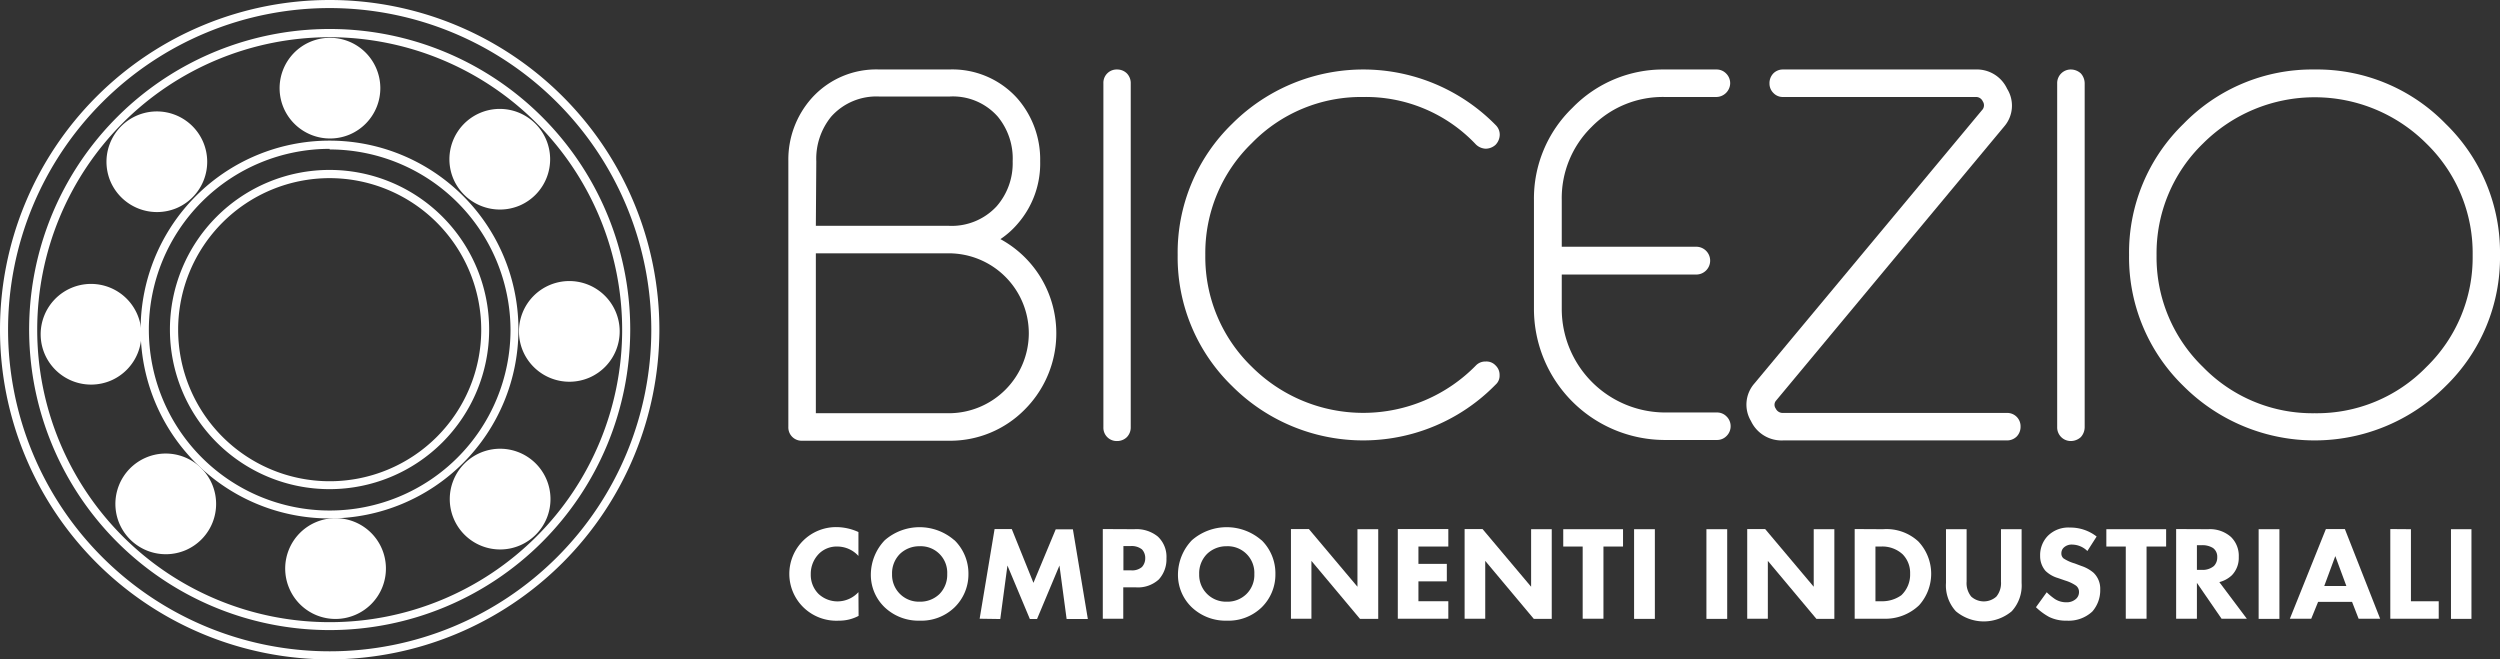 <?xml version="1.0" encoding="UTF-8"?> <svg xmlns="http://www.w3.org/2000/svg" viewBox="0 0 167.28 44.12"><rect x="0" y="0" width="167.28" height="44.12" fill="#333333" stroke="none"/><defs><style>.cls-1,.cls-2{fill:#fff;}.cls-2{fill-rule:evenodd;}</style></defs><g id="Livello_2" data-name="Livello 2"><g id="Bleed"><path class="cls-1" d="M66.94,16a7.17,7.17,0,0,1,2.71,2.59,7.21,7.21,0,0,1-1.07,8.8,7,7,0,0,1-5.09,2.1H53.68a.89.89,0,0,1-.93-.93V10.77a6.17,6.17,0,0,1,1.56-4.2,5.8,5.8,0,0,1,4.55-1.92h4.63a5.84,5.84,0,0,1,4.57,1.92,6.2,6.2,0,0,1,1.54,4.22A6.14,6.14,0,0,1,68.07,15a5.62,5.62,0,0,1-1.13,1m-12.35-.89h8.9a4.09,4.09,0,0,0,3.2-1.31,4.37,4.37,0,0,0,1.07-3,4.41,4.41,0,0,0-1-3,4,4,0,0,0-3.24-1.34H58.86a4.05,4.05,0,0,0-3.24,1.34,4.46,4.46,0,0,0-1,3Zm8.9,12.54a5.36,5.36,0,0,0,5.35-5.35,5.36,5.36,0,0,0-5.35-5.35h-8.9v10.7Z"></path><path class="cls-1" d="M74.76,4.65a.92.92,0,0,1,.64.26.93.93,0,0,1,.26.67v23a.93.93,0,0,1-.26.67.92.92,0,0,1-.64.26.89.89,0,0,1-.93-.93v-23a.89.89,0,0,1,.93-.93"></path><path class="cls-1" d="M91.23,6.49a10.21,10.21,0,0,0-7.47,3.09,10.23,10.23,0,0,0-3.11,7.49,10.22,10.22,0,0,0,3.11,7.47,10.55,10.55,0,0,0,15-.09.87.87,0,0,1,.65-.26.83.83,0,0,1,.66.26.86.86,0,0,1,.27.65.79.79,0,0,1-.27.64,12.39,12.39,0,0,1-17.63.09,12,12,0,0,1-3.64-8.76,12,12,0,0,1,3.64-8.78,12.41,12.41,0,0,1,17.65.09.89.89,0,0,1,.26.66,1,1,0,0,1-.28.65,1,1,0,0,1-.66.26,1,1,0,0,1-.65-.28,10.12,10.12,0,0,0-7.54-3.18"></path><path class="cls-1" d="M102.64,13.41a8.43,8.43,0,0,1,2.57-6.19,8.45,8.45,0,0,1,6.19-2.57h3.45a.88.88,0,0,1,.64.26.91.91,0,0,1,.28.67.94.94,0,0,1-.92.91H111.4a6.65,6.65,0,0,0-4.9,2,6.67,6.67,0,0,0-2,4.89v3.13h9a.93.93,0,0,1,0,1.86h-9v2.31a6.93,6.93,0,0,0,6.93,6.92h3.45a.88.88,0,0,1,.64.26.9.9,0,0,1,.28.65.91.91,0,0,1-.28.67.88.88,0,0,1-.64.26H111.4a8.77,8.77,0,0,1-8.76-8.76Z"></path><path class="cls-1" d="M134.3,27.63a.89.89,0,0,1,.9.91.93.93,0,0,1-.26.67.92.92,0,0,1-.64.26h-15a2.26,2.26,0,0,1-2.14-1.3,2.14,2.14,0,0,1,.23-2.51L132.67,7.31a.47.47,0,0,0,0-.53.49.49,0,0,0-.47-.29H119.31a.86.86,0,0,1-.65-.27.88.88,0,0,1-.26-.64.93.93,0,0,1,.26-.67.89.89,0,0,1,.65-.26h12.87a2.23,2.23,0,0,1,2.12,1.29,2.13,2.13,0,0,1-.21,2.54L118.82,26.83a.43.43,0,0,0,0,.51.51.51,0,0,0,.49.29Z"></path><path class="cls-1" d="M138.58,4.65a1,1,0,0,1,.65.26,1,1,0,0,1,.26.67v23a1,1,0,0,1-.26.67,1,1,0,0,1-.65.26.91.91,0,0,1-.93-.93v-23a.91.91,0,0,1,.93-.93"></path><path class="cls-1" d="M154.88,4.65a12,12,0,0,1,8.77,3.64,12,12,0,0,1,3.63,8.78,12,12,0,0,1-3.63,8.76,12.4,12.4,0,0,1-17.55,0,12,12,0,0,1-3.64-8.76,12,12,0,0,1,3.64-8.78,12,12,0,0,1,8.78-3.64m0,23a10.21,10.21,0,0,0,7.47-3.09,10.21,10.21,0,0,0,3.1-7.47,10.22,10.22,0,0,0-3.1-7.49,10.57,10.57,0,0,0-14.94,0,10.23,10.23,0,0,0-3.11,7.49,10.22,10.22,0,0,0,3.11,7.47,10.21,10.21,0,0,0,7.47,3.09"></path><path class="cls-1" d="M22.06,44.12A22.06,22.06,0,1,1,44.12,22.06,22.09,22.09,0,0,1,22.06,44.12Zm0-43.58A21.52,21.52,0,1,0,43.58,22.06,21.54,21.54,0,0,0,22.06.54Zm0,41.62a20.11,20.11,0,1,1,20.11-20.1A20.12,20.12,0,0,1,22.06,42.16Zm0-39.67A19.57,19.57,0,1,0,41.63,22.06,19.59,19.59,0,0,0,22.06,2.49Z"></path><path class="cls-1" d="M22.06,34.69A12.64,12.64,0,1,1,34.69,22.06,12.65,12.65,0,0,1,22.06,34.69Zm0-24.73a12.1,12.1,0,1,0,12.1,12.1A12.12,12.12,0,0,0,22.06,10Zm0,22.77A10.68,10.68,0,1,1,32.73,22.06,10.68,10.68,0,0,1,22.06,32.73Zm0-20.81A10.14,10.14,0,1,0,32.2,22.06,10.15,10.15,0,0,0,22.06,11.92Z"></path><path class="cls-2" d="M35,23.51a3.37,3.37,0,1,1,4.43,1.76A3.38,3.38,0,0,1,35,23.51"></path><path class="cls-2" d="M30.35,12a3.37,3.37,0,1,1,4.43,1.75A3.39,3.39,0,0,1,30.35,12"></path><path class="cls-2" d="M19,7.27A3.37,3.37,0,1,1,23.4,9,3.38,3.38,0,0,1,19,7.27"></path><path class="cls-2" d="M7.4,12.16a3.37,3.37,0,1,1,4.43,1.76A3.39,3.39,0,0,1,7.4,12.16"></path><path class="cls-2" d="M3,23.71a3.37,3.37,0,1,1,4.43,1.75A3.38,3.38,0,0,1,3,23.71"></path><path class="cls-2" d="M8,35.06a3.37,3.37,0,1,1,4.43,1.75A3.38,3.38,0,0,1,8,35.06"></path><path class="cls-2" d="M19.36,39.38a3.37,3.37,0,1,1,4.42,1.76,3.36,3.36,0,0,1-4.42-1.76"></path><path class="cls-2" d="M30.37,34.73a3.37,3.37,0,1,1,4.43,1.76,3.37,3.37,0,0,1-4.43-1.76"></path><path class="cls-1" d="M57.45,41.21a2.76,2.76,0,0,1-1.32.32,3.16,3.16,0,0,1-2.35-.87A3.13,3.13,0,0,1,56,35.27a3.6,3.6,0,0,1,1.44.33v1.6a1.91,1.91,0,0,0-1.4-.63,1.68,1.68,0,0,0-1.22.46,1.91,1.91,0,0,0-.57,1.39,1.8,1.8,0,0,0,.52,1.32,1.86,1.86,0,0,0,1.29.5,1.9,1.9,0,0,0,1.38-.62Z"></path><path class="cls-1" d="M63.86,36.14a3.12,3.12,0,0,1,.94,2.27,3.08,3.08,0,0,1-.94,2.24,3.2,3.2,0,0,1-2.32.88,3.29,3.29,0,0,1-2.33-.88,3,3,0,0,1-.94-2.23,3.34,3.34,0,0,1,.93-2.27,3.54,3.54,0,0,1,4.66,0Zm-3.64.92a1.83,1.83,0,0,0-.53,1.36,1.79,1.79,0,0,0,1.84,1.84,1.85,1.85,0,0,0,1.33-.51,1.83,1.83,0,0,0,.52-1.34,1.77,1.77,0,0,0-1.84-1.86A1.87,1.87,0,0,0,60.22,37.06Z"></path><path class="cls-1" d="M65.55,41.4l1-6h1.15L69.15,39l1.49-3.58h1.15l1,6H71.37l-.48-3.58-1.5,3.58h-.48l-1.5-3.58-.48,3.58Z"></path><path class="cls-1" d="M75.9,35.41a2.26,2.26,0,0,1,1.57.49,1.85,1.85,0,0,1,.58,1.46,2,2,0,0,1-.51,1.41A2.06,2.06,0,0,1,76,39.3h-.84v2.1H73.79v-6Zm-.73,2.75h.49a1,1,0,0,0,.75-.22.86.86,0,0,0,.22-.59.83.83,0,0,0-.22-.59,1.11,1.11,0,0,0-.77-.22h-.47Z"></path><path class="cls-1" d="M84.41,36.14a3.11,3.11,0,0,1,.93,2.27,3.07,3.07,0,0,1-.93,2.24,3.2,3.2,0,0,1-2.32.88,3.29,3.29,0,0,1-2.33-.88,3,3,0,0,1-.94-2.23,3.34,3.34,0,0,1,.93-2.27,3.54,3.54,0,0,1,4.66,0Zm-3.64.92a1.83,1.83,0,0,0-.53,1.36,1.79,1.79,0,0,0,1.84,1.84,1.81,1.81,0,0,0,1.32-.51,1.79,1.79,0,0,0,.53-1.34,1.78,1.78,0,0,0-1.85-1.86A1.86,1.86,0,0,0,80.77,37.06Z"></path><path class="cls-1" d="M86.38,41.4v-6h1.2l3.25,3.86V35.41h1.39v6H91l-3.25-3.88V41.4Z"></path><path class="cls-1" d="M96.91,36.57h-2v1.16h1.9V38.9h-1.9v1.33h2V41.4H93.53v-6h3.38Z"></path><path class="cls-1" d="M98,41.4v-6h1.2l3.25,3.86V35.41h1.38v6h-1.2l-3.25-3.88V41.4Z"></path><path class="cls-1" d="M107.29,36.57V41.4H105.9V36.57h-1.3V35.41h4v1.16Z"></path><path class="cls-1" d="M110.73,35.41v6h-1.39v-6Z"></path><path class="cls-1" d="M115.57,35.41v6h-1.39v-6Z"></path><path class="cls-1" d="M116.91,41.4v-6h1.2l3.25,3.86V35.41h1.38v6h-1.2l-3.25-3.88V41.4Z"></path><path class="cls-1" d="M126,35.41a3.14,3.14,0,0,1,2.36.82,3.15,3.15,0,0,1,.05,4.27,3.27,3.27,0,0,1-2.37.9h-1.94v-6Zm-.51,4.82h.37a2.2,2.2,0,0,0,1.36-.4,1.9,1.9,0,0,0,.59-1.45,1.77,1.77,0,0,0-.5-1.29,2,2,0,0,0-1.45-.52h-.37Z"></path><path class="cls-1" d="M135.27,39a2.55,2.55,0,0,1-.66,1.9,2.91,2.91,0,0,1-3.74,0,2.55,2.55,0,0,1-.66-1.9V35.41h1.38v3.51a1.42,1.42,0,0,0,.31,1,1.26,1.26,0,0,0,1.68,0,1.42,1.42,0,0,0,.31-1V35.41h1.38Z"></path><path class="cls-1" d="M139.67,36.87a1.47,1.47,0,0,0-1-.43.77.77,0,0,0-.59.21.52.52,0,0,0-.15.37.43.43,0,0,0,.14.34,2.7,2.7,0,0,0,.75.34l.45.17a2.41,2.41,0,0,1,.82.46,1.48,1.48,0,0,1,.44,1.11,2.16,2.16,0,0,1-.53,1.48,2.32,2.32,0,0,1-1.7.61,2.55,2.55,0,0,1-1.19-.25,4.09,4.09,0,0,1-.88-.65l.72-1a3.9,3.9,0,0,0,.56.46,1.39,1.39,0,0,0,.75.21.92.92,0,0,0,.63-.21.6.6,0,0,0,.22-.48.52.52,0,0,0-.21-.43,2.62,2.62,0,0,0-.7-.33l-.49-.17a2,2,0,0,1-.84-.48,1.5,1.5,0,0,1-.36-1,1.85,1.85,0,0,1,.52-1.35,1.94,1.94,0,0,1,1.48-.55,2.85,2.85,0,0,1,1.78.6Z"></path><path class="cls-1" d="M143.63,36.57V41.4h-1.39V36.57h-1.3V35.41h4v1.16Z"></path><path class="cls-1" d="M147.76,35.41a2.11,2.11,0,0,1,1.52.52,1.76,1.76,0,0,1,.52,1.34,1.67,1.67,0,0,1-.46,1.22,1.9,1.9,0,0,1-.84.46l1.84,2.45h-1.69L147,39V41.4h-1.39v-6ZM147,38.13h.31a1.16,1.16,0,0,0,.83-.26.81.81,0,0,0,.22-.59.72.72,0,0,0-.28-.61,1.34,1.34,0,0,0-.76-.19H147Z"></path><path class="cls-1" d="M152.52,35.41v6h-1.39v-6Z"></path><path class="cls-1" d="M157.38,40.27h-2.27l-.46,1.13h-1.43l2.41-6h1.27l2.36,6h-1.44ZM157,39.21l-.74-2-.74,2Z"></path><path class="cls-1" d="M161.32,35.41v4.82h1.86V41.4h-3.24v-6Z"></path><path class="cls-1" d="M165.37,35.41v6H164v-6Z"></path></g></g></svg> 